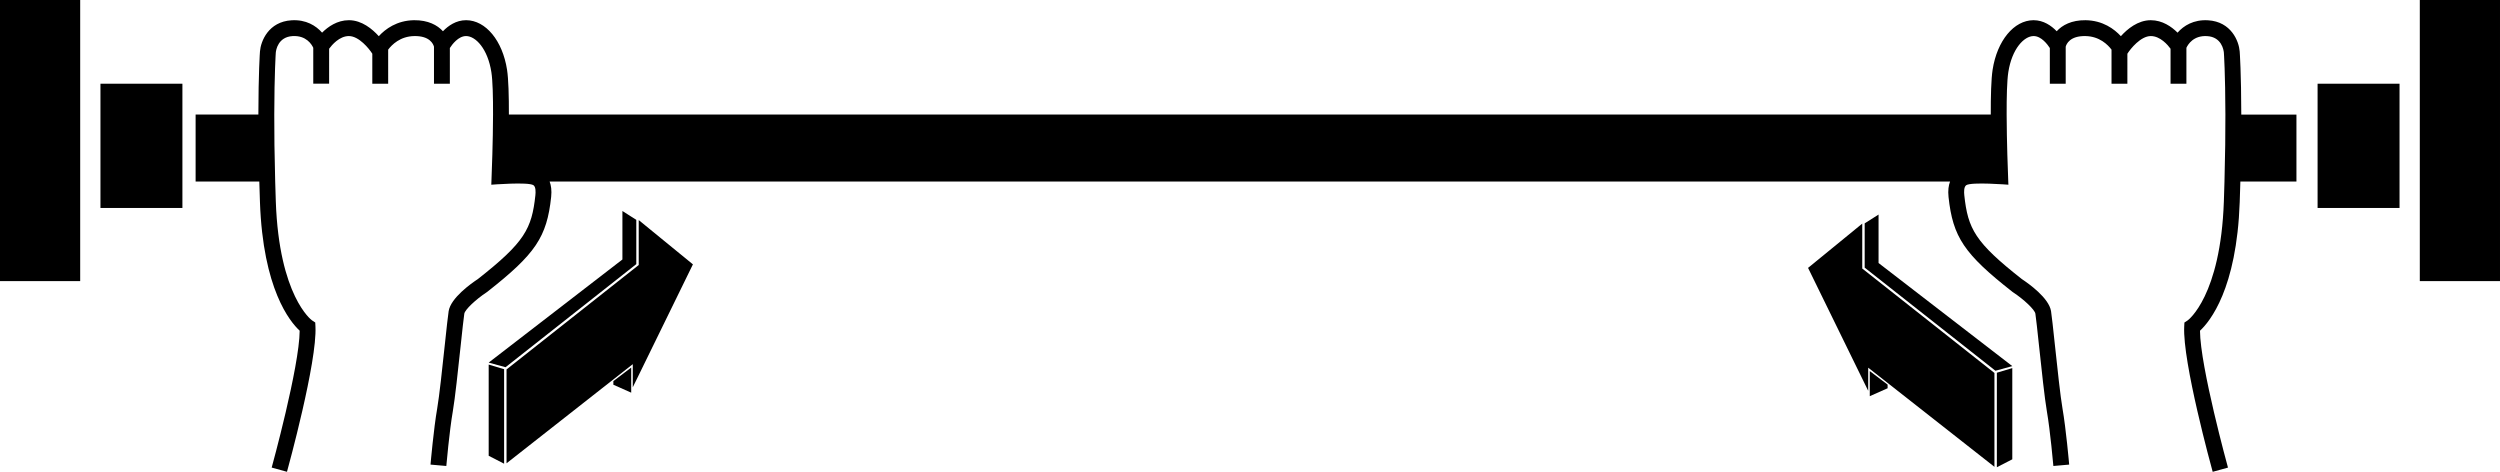 <?xml version="1.0" encoding="utf-8"?>
<!-- Generator: Adobe Illustrator 17.0.0, SVG Export Plug-In . SVG Version: 6.00 Build 0)  -->
<!DOCTYPE svg PUBLIC "-//W3C//DTD SVG 1.1//EN" "http://www.w3.org/Graphics/SVG/1.1/DTD/svg11.dtd">
<svg version="1.1" id="Layer_1" xmlns="http://www.w3.org/2000/svg" xmlns:xlink="http://www.w3.org/1999/xlink" x="0px" y="0px"
	 width="283.465px" height="53.496px" viewBox="0 0 283.465 53.496" enable-background="new 0 0 283.465 53.496"
	 xml:space="preserve">
<rect x="0" y="0" width="9.092" height="31.874"/>
<rect x="11.391" y="9.492" width="9.292" height="14.088"/>
<rect x="274.372" y="0" width="9.092" height="31.874"/>
<rect x="262.782" y="9.492" width="9.292" height="14.088"/>
<g>
	<polygon points="78.567,29.975 72.422,24.954 72.422,30.05 57.435,41.89 57.435,52.531 71.748,41.291 71.748,43.914 	"/>
	<polygon points="69.547,43.623 71.57,44.522 71.57,41.675 69.547,43.211 	"/>
	<polygon points="72.147,24.926 70.573,23.927 70.573,29.422 55.41,41.113 57.32,41.637 72.147,29.947 	"/>
	<polygon points="55.41,51.679 57.159,52.578 57.159,41.862 55.41,41.338 	"/>
</g>
<g>
	<polygon points="211.153,25.354 205.008,30.375 211.828,44.313 211.828,41.69 226.141,52.931 226.141,42.29 211.153,30.45 	"/>
	<polygon points="212.006,44.922 214.029,44.023 214.029,43.611 212.006,42.074 	"/>
	<polygon points="213.002,29.822 213.002,24.327 211.429,25.326 211.429,30.347 226.255,42.037 228.166,41.512 	"/>
	<polygon points="226.416,52.978 228.166,52.079 228.166,41.737 226.416,42.262 	"/>
</g>
<path d="M254.131,12.989c-0.008-4.69-0.17-7.013-0.181-7.159c-0.091-1.157-0.958-3.375-3.592-3.53
	c-1.636-0.097-2.765,0.618-3.452,1.403c-0.675-0.673-1.716-1.412-3.036-1.412c-0.005,0-0.009,0-0.014,0
	c-1.456,0.006-2.647,0.999-3.378,1.812c-0.744-0.811-2.042-1.782-3.998-1.812c-1.599-0.017-2.653,0.563-3.277,1.252
	c-0.602-0.625-1.488-1.253-2.622-1.253c-0.005,0-0.01,0-0.014,0c-2.216,0.011-4.12,2.32-4.631,5.615
	c-0.165,1.063-0.214,3.01-0.209,5.084H57.701c0.005-2.073-0.044-4.02-0.209-5.084C56.98,4.61,55.076,2.301,52.86,2.29
	c-0.005,0-0.009,0-0.014,0c-1.134,0-2.02,0.627-2.622,1.253c-0.624-0.689-1.677-1.268-3.277-1.252
	c-1.957,0.03-3.254,1.001-3.998,1.812c-0.731-0.813-1.922-1.806-3.378-1.812c-0.005,0-0.009,0-0.014,0
	c-1.32,0-2.361,0.739-3.036,1.412c-0.686-0.785-1.816-1.5-3.451-1.403c-2.634,0.155-3.501,2.374-3.592,3.53
	c-0.011,0.146-0.173,2.469-0.181,7.159h-7.116v7.594h7.222c0.021,0.748,0.044,1.522,0.073,2.329
	c0.343,9.855,3.394,13.557,4.504,14.585c-0.027,4.087-3.141,15.402-3.174,15.519l1.734,0.479c0.14-0.508,3.434-12.476,3.229-16.472
	l-0.023-0.455l-0.38-0.251c-0.037-0.024-3.719-2.742-4.092-13.469c-0.027-0.786-0.05-1.537-0.07-2.267
	c-0.083-3.001-0.109-5.525-0.104-7.594c0.009-4.664,0.17-6.989,0.172-7.017c0.028-0.297,0.252-1.78,1.904-1.877
	c1.553-0.092,2.175,0.955,2.345,1.326v4.071h1.798V5.524c0.314-0.428,1.166-1.435,2.238-1.435c0.002,0,0.004,0,0.006,0
	c1.14,0.004,2.292,1.434,2.638,1.983l0.013,0.021v3.399h1.799V5.627c0.413-0.55,1.361-1.513,2.961-1.537
	c1.771-0.031,2.156,0.915,2.234,1.205v4.198h1.799V5.444c0.253-0.394,0.961-1.355,1.839-1.355c0.002,0,0.004,0,0.006,0
	c1.081,0.005,2.451,1.441,2.863,4.093c0.151,0.972,0.195,2.817,0.189,4.808c-0.009,3.079-0.139,6.501-0.184,7.594
	c-0.009,0.218-0.015,0.349-0.015,0.36c0,0,4.196-0.338,4.78,0.055c0.277,0.186,0.257,0.793,0.22,1.138
	c-0.409,3.817-1.221,5.339-6.525,9.507c-0.759,0.5-3.07,2.135-3.31,3.636c-0.083,0.518-0.236,1.948-0.429,3.758
	c-0.281,2.634-0.631,5.912-0.868,7.271c-0.401,2.309-0.745,6.206-0.759,6.37l1.792,0.157c0.003-0.039,0.351-3.985,0.74-6.219
	c0.246-1.417,0.6-4.728,0.884-7.388c0.183-1.714,0.341-3.194,0.416-3.665c0.071-0.446,1.288-1.608,2.553-2.438l0.062-0.045
	c5.46-4.287,6.745-6.196,7.233-10.753c0.08-0.745-0.008-1.308-0.174-1.744h158.79c-0.166,0.436-0.254,0.999-0.174,1.744
	c0.488,4.557,1.773,6.466,7.233,10.753l0.062,0.045c1.265,0.829,2.481,1.991,2.553,2.438c0.075,0.471,0.233,1.951,0.416,3.665
	c0.284,2.66,0.638,5.971,0.884,7.388c0.389,2.235,0.736,6.18,0.74,6.219l1.792-0.157c-0.014-0.165-0.358-4.061-0.759-6.37
	c-0.237-1.359-0.587-4.637-0.868-7.271c-0.193-1.81-0.346-3.24-0.429-3.758c-0.24-1.501-2.551-3.136-3.31-3.636
	c-5.304-4.168-6.117-5.69-6.525-9.507c-0.037-0.345-0.058-0.952,0.22-1.138c0.584-0.393,4.78-0.055,4.78-0.055
	c0-0.011-0.006-0.142-0.015-0.36c-0.045-1.093-0.174-4.515-0.184-7.594c-0.006-1.991,0.038-3.836,0.189-4.808
	c0.411-2.651,1.782-4.087,2.863-4.093c0.002,0,0.004,0,0.006,0c0.878,0,1.585,0.961,1.839,1.355v4.048h1.799V5.295
	c0.079-0.291,0.463-1.236,2.234-1.205c1.6,0.024,2.548,0.987,2.961,1.537v3.866h1.798V6.093l0.013-0.021
	c0.347-0.549,1.498-1.978,2.638-1.983c0.002,0,0.004,0,0.006,0c1.072,0,1.924,1.007,2.238,1.435v3.968h1.798V5.421
	c0.171-0.371,0.792-1.418,2.345-1.326c1.653,0.097,1.876,1.581,1.904,1.877c0.002,0.027,0.163,2.353,0.172,7.017
	c0.004,2.069-0.021,4.593-0.104,7.594c-0.02,0.73-0.043,1.481-0.07,2.267c-0.373,10.726-4.055,13.444-4.092,13.469l-0.38,0.251
	l-0.023,0.455c-0.205,3.996,3.089,15.965,3.229,16.472l1.734-0.479c-0.033-0.118-3.147-11.432-3.174-15.519
	c1.111-1.028,4.162-4.729,4.504-14.585c0.028-0.807,0.052-1.581,0.073-2.329h6.359v-7.594H254.131z"/>
</svg>
